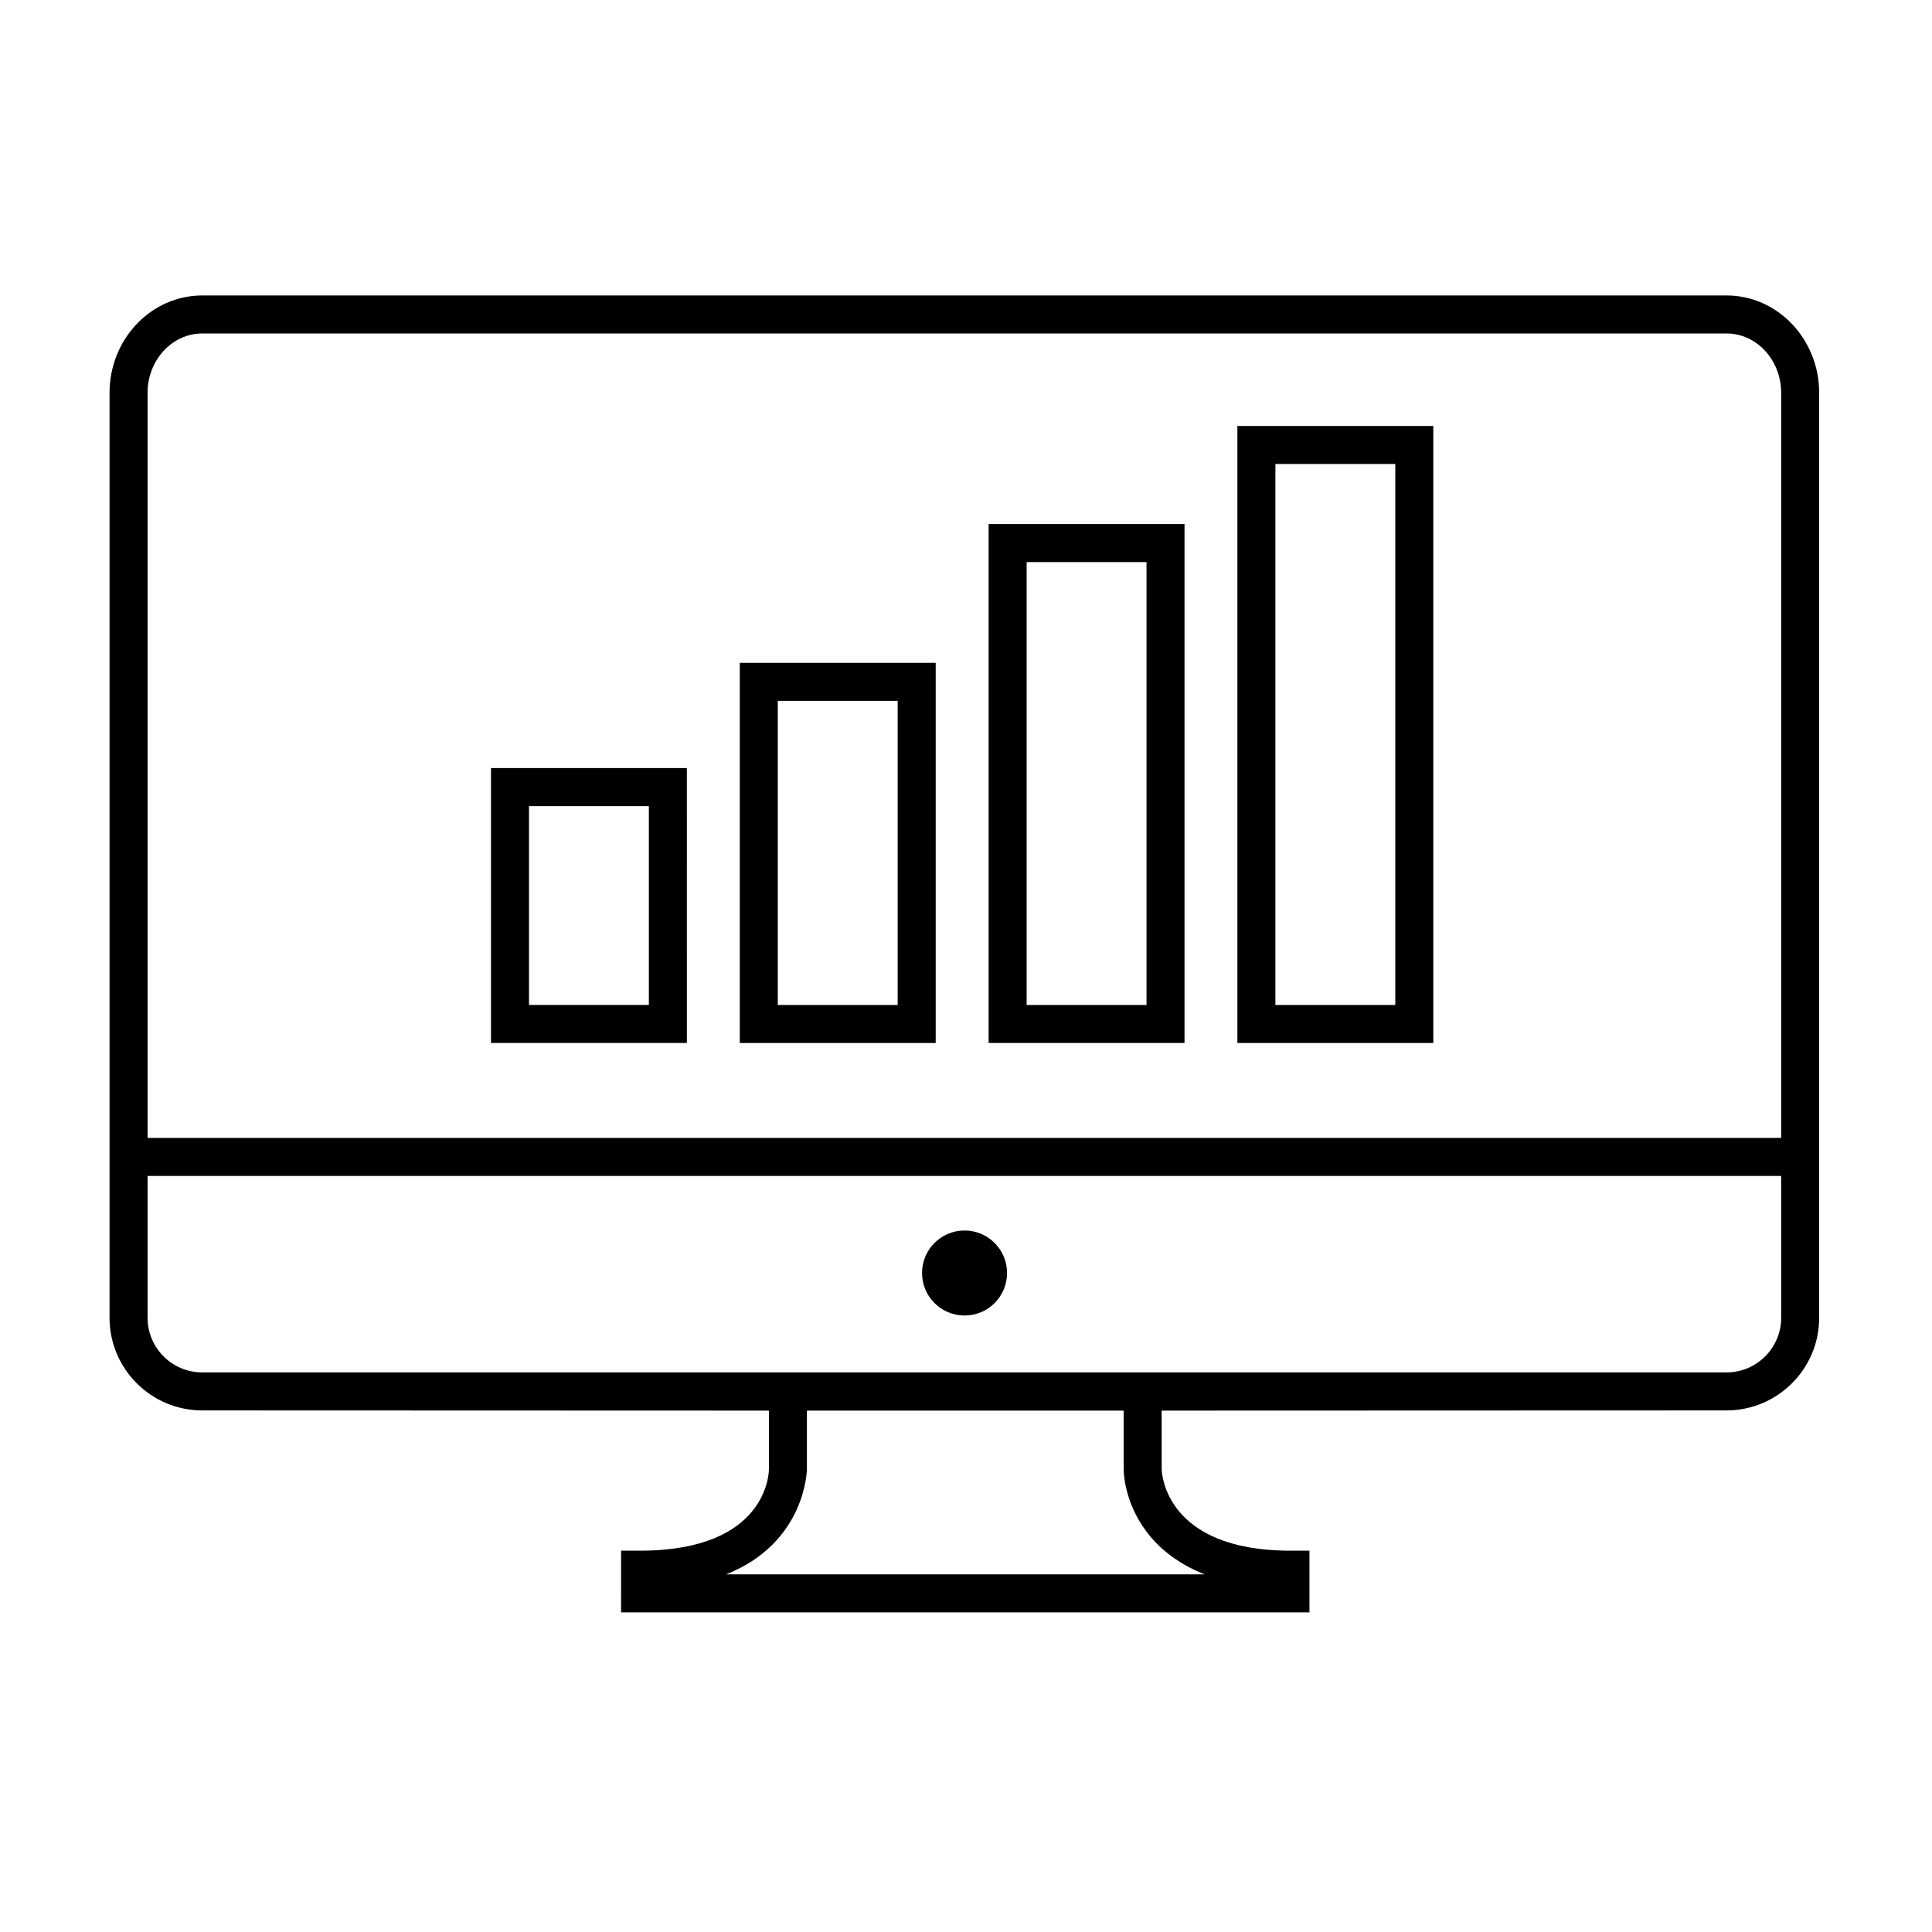 <?xml version="1.0" encoding="UTF-8"?>
<!-- Uploaded to: SVG Repo, www.svgrepo.com, Generator: SVG Repo Mixer Tools -->
<svg fill="#000000" width="800px" height="800px" version="1.1" viewBox="144 144 512 512" xmlns="http://www.w3.org/2000/svg">
 <g>
  <path d="m410.88 481.36c0 6.223-5.043 11.266-11.266 11.266-6.219 0-11.266-5.043-11.266-11.266 0-6.223 5.047-11.266 11.266-11.266 6.223 0 11.266 5.043 11.266 11.266"/>
  <path d="m601.55 222.3h-403.97c-13.539 0-24.551 11.582-24.551 25.82v245.1c0 13.543 11.012 24.555 24.551 24.555l150.19 0.051v15.527c0 0.883-0.387 21.59-34.137 21.59h-5.039l-0.004 16.348h182.43v-16.348h-5.039c-33.344 0-34.113-20.75-34.129-21.59v-15.527l149.7-0.051c13.539 0 24.547-11.02 24.547-24.555v-245.1c0.004-14.242-11.008-25.82-24.543-25.82zm-403.97 10.074h403.98c7.981 0 14.469 7.062 14.469 15.742v197.44l-432.92 0.004v-197.44c0-8.688 6.496-15.746 14.477-15.746zm250.07 317.28c2.957 4.019 7.785 8.488 15.582 11.562h-126.79c21.09-8.359 21.398-27.613 21.398-27.859v-15.527h83.941v15.527c0 0.848 0.16 8.527 5.871 16.297zm153.9-41.953h-403.97c-7.981 0-14.473-6.492-14.473-14.48v-37.586h432.92v37.586c0 7.984-6.492 14.48-14.473 14.48z"/>
  <path d="m326.03 347.55h-51.914v72.852h51.918zm-10.074 62.777h-31.766v-52.699h31.766z"/>
  <path d="m391.97 319.66h-51.918v100.75h51.918zm-10.078 90.672h-31.766v-80.598h31.766z"/>
  <path d="m457.91 282.88h-51.918v137.52h51.918zm-10.074 127.45h-31.766v-117.37h31.766z"/>
  <path d="m523.84 256.89h-51.922v163.52h51.922zm-10.074 153.44h-31.77v-143.37h31.77z"/>
 </g>
</svg>